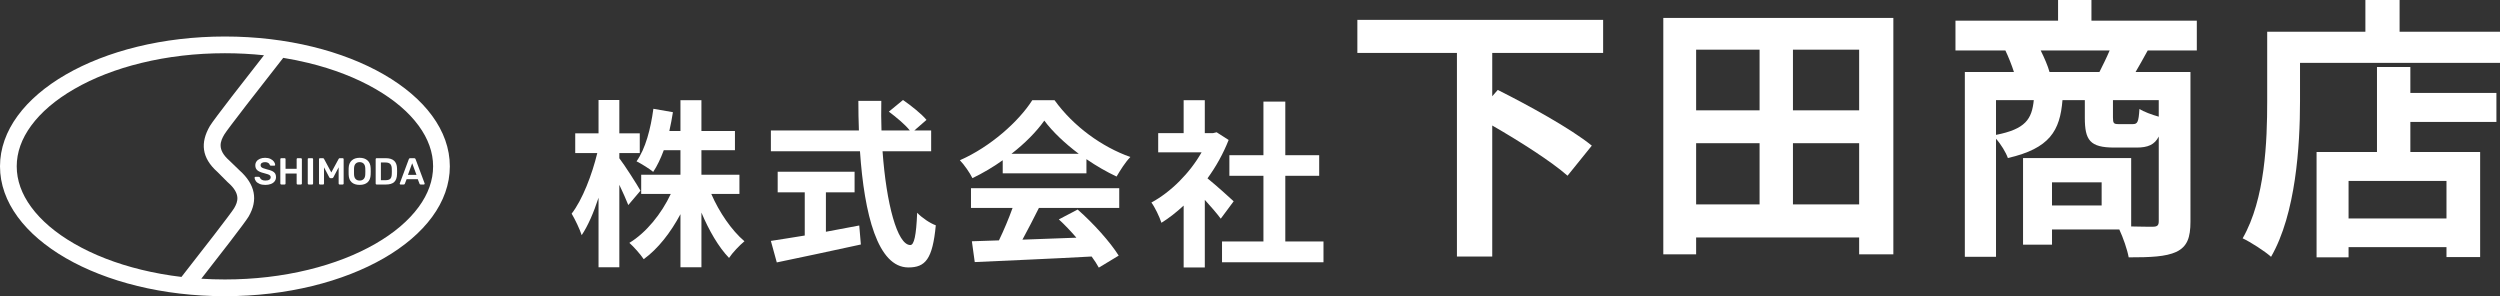 <?xml version="1.0" encoding="UTF-8"?><svg id="_レイヤー_2" xmlns="http://www.w3.org/2000/svg" width="297.062" height="35.194" viewBox="0 0 297.062 35.194"><rect x="0" y="0" width="297.062" height="35.194" fill="#333333" stroke="none"/><defs><style>.cls-1{fill:#fff;}</style></defs><g id="_レイヤー_1-2"><g><g><path class="cls-1" d="M74.657,24.365c-.234-.597-.639-1.513-1.065-2.407v9.799h-2.471v-8.265c-.575,1.768-1.257,3.344-2.002,4.451-.234-.724-.788-1.874-1.193-2.556,1.278-1.641,2.429-4.644,3.046-7.2h-2.62v-2.343h2.769v-3.962h2.471v3.962h2.428v2.343h-2.428v.618c.618,.788,2.172,3.237,2.513,3.855l-1.448,1.704Zm9.862-1.32c.938,2.172,2.429,4.345,3.941,5.623-.575,.469-1.427,1.363-1.832,1.981-1.235-1.278-2.386-3.26-3.28-5.39v6.497h-2.492v-6.306c-1.172,2.194-2.663,4.111-4.367,5.347-.384-.575-1.172-1.47-1.704-1.938,2.002-1.214,3.812-3.45,4.92-5.814h-3.515v-2.279h4.665v-2.919h-1.981c-.362,.98-.788,1.875-1.257,2.578-.426-.362-1.427-.98-1.981-1.257,1.065-1.491,1.683-3.855,2.002-6.241l2.322,.404c-.127,.767-.255,1.513-.426,2.236h1.321v-3.663h2.492v3.663h3.983v2.279h-3.983v2.919h4.516v2.279h-3.344Z"/><path class="cls-1" d="M104.869,17.975c.447,6.22,1.747,11.141,3.302,11.141,.447,0,.703-1.129,.81-3.834,.575,.597,1.512,1.235,2.215,1.491-.383,4.025-1.236,5.006-3.259,5.006-3.643,0-5.24-6.306-5.751-13.804h-10.586v-2.471h10.459c-.043-1.15-.064-2.343-.064-3.515h2.727c-.021,1.172-.021,2.364,.021,3.515h3.366c-.575-.725-1.64-1.598-2.492-2.236l1.683-1.385c.958,.66,2.215,1.661,2.791,2.364l-1.448,1.257h2.002v2.471h-5.772Zm-6.731,9.564c1.299-.234,2.663-.49,3.962-.745l.192,2.258c-3.494,.767-7.243,1.555-9.991,2.13l-.703-2.557c1.086-.17,2.492-.383,4.026-.639v-5.134h-3.216v-2.449h9.138v2.449h-3.408v4.687Z"/><path class="cls-1" d="M119.148,19.04c-1.129,.81-2.365,1.533-3.6,2.13-.298-.618-.958-1.576-1.491-2.13,3.643-1.598,7.008-4.623,8.606-7.136h2.641c2.258,3.131,5.645,5.56,9.011,6.752-.639,.66-1.193,1.576-1.64,2.322-1.172-.554-2.407-1.257-3.579-2.066v1.683h-9.948v-1.555Zm-3.771,3.323h17.616v2.343h-9.543c-.618,1.257-1.321,2.577-1.959,3.771,2.045-.064,4.239-.149,6.412-.234-.661-.767-1.385-1.534-2.087-2.173l2.236-1.172c1.896,1.662,3.877,3.877,4.878,5.475l-2.364,1.428c-.213-.405-.511-.853-.852-1.321-5.006,.277-10.267,.49-13.889,.66l-.341-2.471,3.217-.106c.575-1.193,1.171-2.599,1.619-3.855h-4.942v-2.343Zm12.802-4.09c-1.64-1.236-3.11-2.62-4.09-3.941-.916,1.3-2.279,2.685-3.898,3.941h7.988Z"/><path class="cls-1" d="M145.057,25.984c-.447-.597-1.171-1.449-1.896-2.237v8.031h-2.514v-7.35c-.852,.788-1.747,1.491-2.641,2.045-.213-.682-.81-1.917-1.193-2.406,2.322-1.257,4.559-3.494,5.964-5.965h-5.155v-2.279h3.024v-3.919h2.514v3.919h.958l.448-.106,1.427,.916c-.639,1.619-1.491,3.152-2.513,4.559,1.022,.831,2.663,2.301,3.11,2.727l-1.534,2.066Zm12.206,2.705v2.471h-12.057v-2.471h4.921v-7.796h-4.047v-2.45h4.047v-6.369h2.599v6.369h4.026v2.45h-4.026v7.796h4.537Z"/><path class="cls-1" d="M177.315,6.293v5.146l.656-.754c3.54,1.771,8.686,4.589,11.176,6.621l-2.884,3.572c-1.901-1.671-5.637-4.063-8.948-5.965v15.568h-4.195V6.293h-11.832V2.36h29.203v3.933h-13.176Z"/><path class="cls-1" d="M224.977,2.131V30.22h-4.064v-2h-19.371v2h-3.9V2.131h27.335Zm-23.435,3.769v7.211h7.539V5.899h-7.539Zm0,18.388h7.539v-7.276h-7.539v7.276Zm19.371-18.388h-7.866v7.211h7.866V5.899Zm0,18.388v-7.276h-7.866v7.276h7.866Z"/><path class="cls-1" d="M255.202,5.998c-.524,.95-1.016,1.836-1.442,2.557h6.522V26.319c0,1.934-.393,2.982-1.671,3.605-1.278,.59-3.114,.655-5.67,.655-.164-.918-.655-2.327-1.114-3.311h-7.997v1.803h-3.442v-10.292h12.849v8.129c1.147,.033,2.163,.033,2.556,.033,.557,0,.721-.164,.721-.656v-10.062c-.492,.982-1.311,1.311-2.622,1.311h-2.655c-2.917,0-3.507-.885-3.507-3.54v-2.098h-2.655c-.295,3.639-1.507,5.736-6.489,6.883-.229-.655-.82-1.639-1.41-2.294v14.028h-3.704V8.555h5.834c-.262-.819-.655-1.803-1.016-2.557h-5.932V2.458h12.192V0h3.966V2.458h12.52v3.54h-5.834Zm-18.027,10.029c3.507-.688,4.261-1.868,4.49-4.13h-4.49v4.13Zm12.291-7.473c.394-.787,.852-1.704,1.213-2.557h-8.194c.426,.853,.853,1.836,1.049,2.557h5.933Zm.262,13.11h-5.899v2.753h5.899v-2.753Zm6.785-9.768h-5.441v2.065c0,.688,.099,.786,.656,.786h1.704c.557,0,.688-.229,.787-1.803,.492,.328,1.475,.688,2.294,.918v-1.967Z"/><path class="cls-1" d="M297.062,3.77v3.703h-23.763v4.557c0,5.276-.492,13.372-3.441,18.485-.721-.655-2.458-1.771-3.376-2.196,2.688-4.687,2.917-11.569,2.917-16.289V3.77h11.668V0h4.064V3.77h11.931Zm-10.652,7.276h10.226v3.441h-10.226v3.572h8.292v12.487h-3.999v-1.18h-11.635v1.213h-3.802v-12.521h7.178V7.965h3.966v3.081Zm4.293,10.455h-11.635v4.458h11.635v-4.458Z"/></g><g><path class="cls-1" d="M26.726,4.338C11.966,4.338,0,11.245,0,19.766s11.966,15.428,26.726,15.428c14.76,0,26.726-6.907,26.726-15.428S41.486,4.338,26.726,4.338ZM8.821,28.954c-2.214-1.278-3.936-2.744-5.118-4.357-1.139-1.554-1.716-3.179-1.716-4.831s.577-3.277,1.716-4.831c1.182-1.613,2.904-3.079,5.118-4.357,2.291-1.323,4.974-2.365,7.973-3.097,3.141-.767,6.482-1.156,9.931-1.156,1.573,0,3.123,.082,4.642,.242-2.053,2.616-5.997,7.669-6.427,8.407-1.154,1.978-.989,3.774,.88,5.442l1.23,1.232,.05,.044c1.525,1.338,1.173,2.272,.724,3.043-.33,.566-3.837,5.082-6.262,8.171-1.63-.193-3.223-.478-4.767-.855-2.999-.732-5.682-1.774-7.973-3.097Zm40.926-4.357c-1.182,1.613-2.904,3.079-5.118,4.357-2.291,1.323-4.974,2.365-7.973,3.097-3.141,.767-6.482,1.156-9.931,1.156-.944,0-1.879-.03-2.805-.088,1.945-2.484,5.213-6.684,5.62-7.382,1.154-1.978,.79-3.826-1.079-5.493l-1.208-1.167c-1.525-1.338-1.046-2.33-.596-3.1,.339-.58,4.347-5.732,6.998-9.103,1.018,.166,2.02,.368,3.002,.608,2.999,.732,5.682,1.774,7.973,3.097,2.214,1.278,3.936,2.744,5.118,4.357,1.139,1.554,1.716,3.179,1.716,4.831s-.577,3.277-1.716,4.831Z"/><g><path class="cls-1" d="M30.842,21.848c-.191-.08-.335-.186-.434-.317-.098-.131-.151-.273-.156-.425,0-.027,.009-.049,.027-.067s.04-.027,.067-.027h.398c.036,0,.063,.007,.083,.02,.019,.013,.038,.035,.056,.065,.03,.101,.098,.186,.206,.255,.107,.069,.253,.103,.438,.103,.212,0,.371-.035,.478-.105,.107-.07,.161-.168,.161-.293,0-.083-.028-.152-.083-.206-.055-.054-.137-.1-.246-.139-.109-.039-.27-.086-.485-.143-.352-.083-.609-.194-.771-.333-.162-.139-.244-.336-.244-.592,0-.173,.047-.326,.141-.46,.094-.134,.229-.24,.407-.317,.177-.078,.384-.116,.619-.116,.244,0,.456,.043,.635,.13,.179,.086,.315,.194,.409,.324,.094,.13,.144,.259,.15,.387,0,.027-.009,.049-.027,.067s-.04,.027-.067,.027h-.416c-.063,0-.106-.028-.13-.085-.018-.095-.078-.175-.179-.239-.101-.064-.227-.096-.376-.096-.167,0-.298,.031-.393,.094-.095,.063-.143,.154-.143,.273,0,.083,.024,.152,.072,.206,.048,.054,.123,.101,.226,.143,.103,.042,.251,.088,.445,.139,.262,.06,.472,.127,.628,.201,.156,.075,.272,.168,.347,.282,.074,.113,.112,.258,.112,.434,0,.191-.053,.357-.159,.498-.106,.142-.255,.25-.447,.324s-.414,.112-.664,.112c-.265,0-.493-.04-.684-.121Z"/><path class="cls-1" d="M33.341,21.893c-.021-.021-.031-.046-.031-.076v-2.91c0-.033,.01-.06,.029-.08,.019-.021,.045-.031,.078-.031h.407c.033,0,.059,.01,.078,.031,.019,.021,.029,.048,.029,.08v1.153s1.319,0,1.319,0v-1.153c0-.033,.01-.06,.029-.08,.019-.021,.045-.031,.078-.031h.402c.033,0,.06,.01,.081,.031,.021,.021,.031,.048,.031,.08v2.91c0,.033-.01,.059-.031,.078-.021,.019-.048,.029-.081,.029h-.402c-.03,0-.055-.01-.076-.031-.021-.021-.031-.046-.031-.076v-1.198s-1.319,0-1.319,0v1.198c0,.03-.01,.055-.029,.076-.019,.021-.045,.031-.078,.031h-.407c-.03,0-.055-.01-.076-.031Z"/><path class="cls-1" d="M36.6,21.893c-.021-.021-.031-.046-.031-.076v-2.915c0-.033,.01-.059,.031-.078,.021-.019,.046-.029,.076-.029h.42c.033,0,.059,.01,.078,.029,.019,.019,.029,.045,.029,.078v2.915c0,.03-.01,.055-.029,.076-.019,.021-.045,.031-.078,.031h-.42c-.03,0-.055-.01-.076-.031Z"/><path class="cls-1" d="M37.937,21.895c-.021-.019-.031-.045-.031-.078v-2.91c0-.033,.01-.06,.031-.08s.048-.031,.08-.031h.353c.063,0,.107,.028,.134,.085l.863,1.609,.872-1.609c.03-.057,.074-.085,.134-.085h.349c.033,0,.06,.01,.08,.031,.021,.021,.031,.048,.031,.08v2.91c0,.033-.01,.059-.031,.078-.021,.019-.048,.029-.08,.029h-.376c-.03,0-.055-.01-.076-.031-.021-.021-.031-.046-.031-.076v-1.936s-.626,1.194-.626,1.194c-.039,.066-.089,.098-.152,.098h-.183c-.063,0-.113-.033-.152-.098l-.626-1.194v1.936c0,.03-.01,.055-.029,.076-.019,.021-.045,.031-.078,.031h-.376c-.033,0-.06-.01-.08-.029Z"/><path class="cls-1" d="M41.786,21.661c-.227-.206-.346-.511-.358-.917-.003-.086-.004-.213-.004-.38,0-.17,.001-.298,.004-.385,.012-.396,.134-.7,.367-.912,.232-.212,.545-.317,.939-.317s.707,.106,.941,.317c.234,.212,.357,.516,.369,.912,.006,.173,.009,.301,.009,.385,0,.08-.003,.207-.009,.38-.015,.405-.136,.711-.362,.917-.227,.206-.542,.308-.948,.308s-.721-.103-.948-.308Zm1.426-.387c.119-.121,.183-.305,.192-.552,.006-.179,.009-.3,.009-.362,0-.069-.003-.189-.009-.362-.009-.247-.073-.431-.192-.552-.119-.121-.279-.181-.478-.181-.197,0-.355,.06-.474,.181-.119,.121-.183,.305-.192,.552-.003,.087-.004,.207-.004,.362,0,.152,.001,.273,.004,.362,.009,.247,.072,.431,.19,.552,.118,.121,.276,.181,.476,.181s.359-.06,.478-.181Z"/><path class="cls-1" d="M44.67,21.893c-.021-.021-.031-.046-.031-.076v-2.91c0-.033,.01-.06,.029-.08,.019-.021,.045-.031,.078-.031h1.091c.876,0,1.323,.405,1.341,1.216,.006,.173,.009,.289,.009,.349,0,.057-.003,.171-.009,.344-.012,.417-.124,.725-.335,.923-.212,.198-.54,.297-.984,.297h-1.113c-.03,0-.055-.01-.076-.031Zm1.167-.483c.25,0,.431-.056,.541-.168,.11-.112,.168-.296,.174-.552,.006-.179,.009-.291,.009-.335,0-.048-.003-.158-.009-.331-.006-.244-.068-.425-.186-.541-.118-.116-.302-.174-.552-.174h-.554v2.101s.577,0,.577,0Z"/><path class="cls-1" d="M47.524,21.898c-.019-.018-.029-.04-.029-.067l.009-.04,1.077-2.884c.021-.074,.073-.112,.156-.112h.487c.077,0,.13,.037,.156,.112l1.077,2.884c.003,.009,.004,.022,.004,.04,0,.027-.009,.049-.027,.067s-.039,.027-.063,.027h-.389c-.039,0-.069-.009-.089-.027-.021-.018-.034-.037-.04-.058l-.21-.545h-1.328s-.21,.545-.21,.545c-.024,.057-.067,.085-.13,.085h-.389c-.024,0-.045-.009-.065-.027Zm1.965-1.118l-.51-1.381-.505,1.381h1.015Z"/></g></g></g></g></svg>
